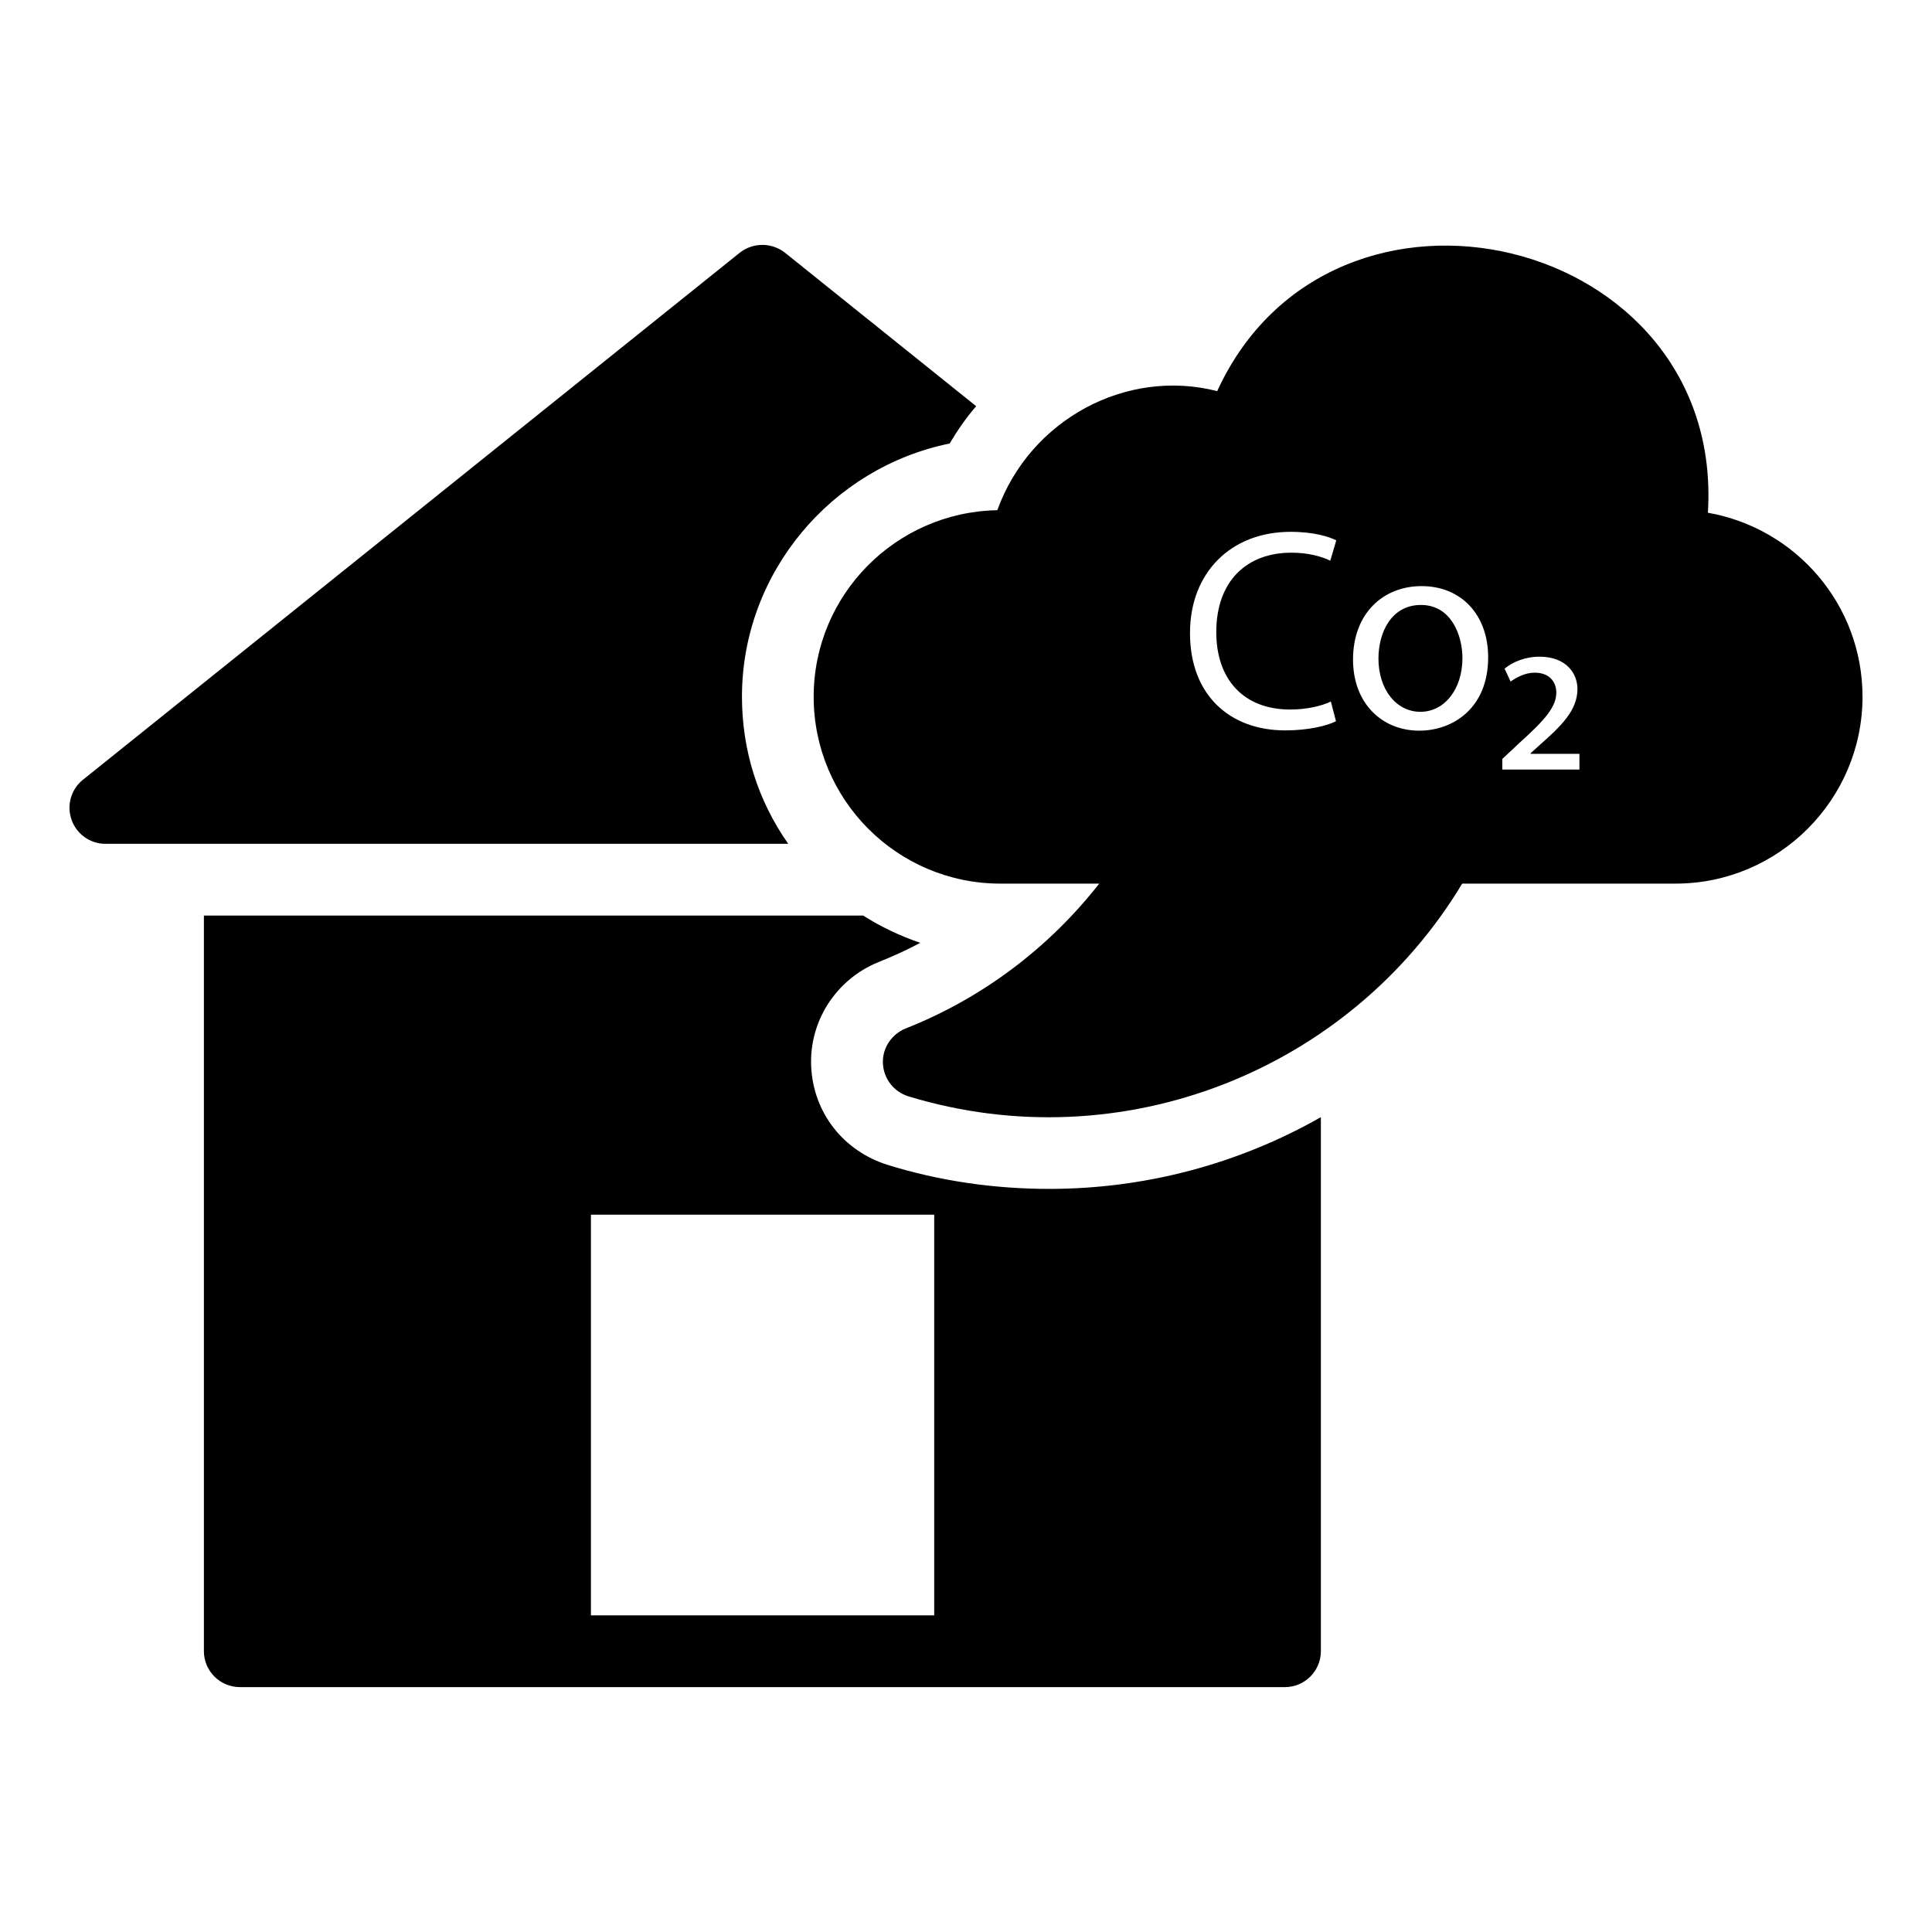 <?xml version="1.0" encoding="UTF-8"?>
<!-- Uploaded to: ICON Repo, www.iconrepo.com, Generator: ICON Repo Mixer Tools -->
<svg fill="#000000" width="800px" height="800px" version="1.1" viewBox="144 144 512 512" xmlns="http://www.w3.org/2000/svg">
 <g>
  <path d="m422.09 459.07c-14.641 0-29.086-2.09-42.871-6.367-11.789-3.707-19.676-13.879-20.246-26.047-0.57-11.977 6.559-23.098 17.777-27.664 3.801-1.52 7.606-3.231 11.121-5.133-5.227-1.805-10.359-4.184-15.113-7.223h-174.72v194.96c0 5.227 4.277 9.504 9.504 9.504h277c5.227 0 9.504-4.277 9.504-9.504v-141.54c-21.863 12.453-46.672 19.012-71.957 19.012zm-30.516 113.02h-90.973v-106.18h90.973z"/>
  <path d="m402.7 251.65c-2.66 3.043-4.941 6.371-7.035 9.887-31.273 6.367-55.039 34.223-55.039 67.109 0 14.07 4.184 27.473 12.262 38.973h-180.99c-3.992 0-7.606-2.566-8.934-6.367-1.332-3.801-0.191-7.984 2.945-10.551l174.14-139.73c3.516-2.758 8.461-2.758 11.977 0z"/>
  <path d="m520.58 304.32c-7.871 0-11.277 7.269-11.277 14.234 0 8.023 4.617 14.082 11.129 14.082 6.359 0 11.129-5.984 11.129-14.234 0.004-6.211-3.102-14.082-10.98-14.082z"/>
  <path d="m596.61 279.88c4.57-73.797-99.621-98.566-130.04-32.227-24.012-6.156-49.57 7.453-58.27 31.559-26.902 0.477-48.668 22.434-48.668 49.43 0 27.262 22.078 49.527 49.527 49.527h26.141c-13.402 17.109-31.086 30.418-51.332 38.402-3.707 1.52-6.18 5.227-5.988 9.219 0.191 4.086 2.852 7.512 6.75 8.746 56.492 17.211 116.87-6.719 146.77-56.371h56.559c27.281 0 49.527-22.242 49.527-49.527-0.004-24.422-17.684-44.668-40.977-48.758zm-110.67 52.152c4.016 0 8.098-0.832 10.75-2.117l1.363 5.223c-2.422 1.211-7.269 2.422-13.48 2.422-14.383 0-25.211-9.082-25.211-25.816 0-15.977 10.828-26.805 26.652-26.805 6.363 0 10.375 1.363 12.113 2.269l-1.586 5.375c-2.5-1.207-6.059-2.117-10.301-2.117-11.961 0-19.914 7.644-19.914 21.051 0.004 12.488 7.199 20.516 19.613 20.516zm34.188 5.602c-9.918 0-17.562-7.269-17.562-18.848 0-12.266 8.023-19.461 18.172-19.461 10.523 0 17.641 7.648 17.641 18.855 0 13.551-9.391 19.453-18.25 19.453zm42.441 10.301h-20.441v-2.805l4.766-4.465c6.285-5.676 9.543-9.238 9.543-13.098 0-2.879-1.82-5.301-5.754-5.301-2.648 0-4.922 1.363-6.359 2.348l-1.594-3.406c2.047-1.746 5.453-3.18 9.238-3.18 7.121 0 10.07 4.465 10.07 8.555 0 5.676-4.316 9.84-10.07 14.914l-2.344 2.121v0.152h12.945z"/>
 </g>
</svg>